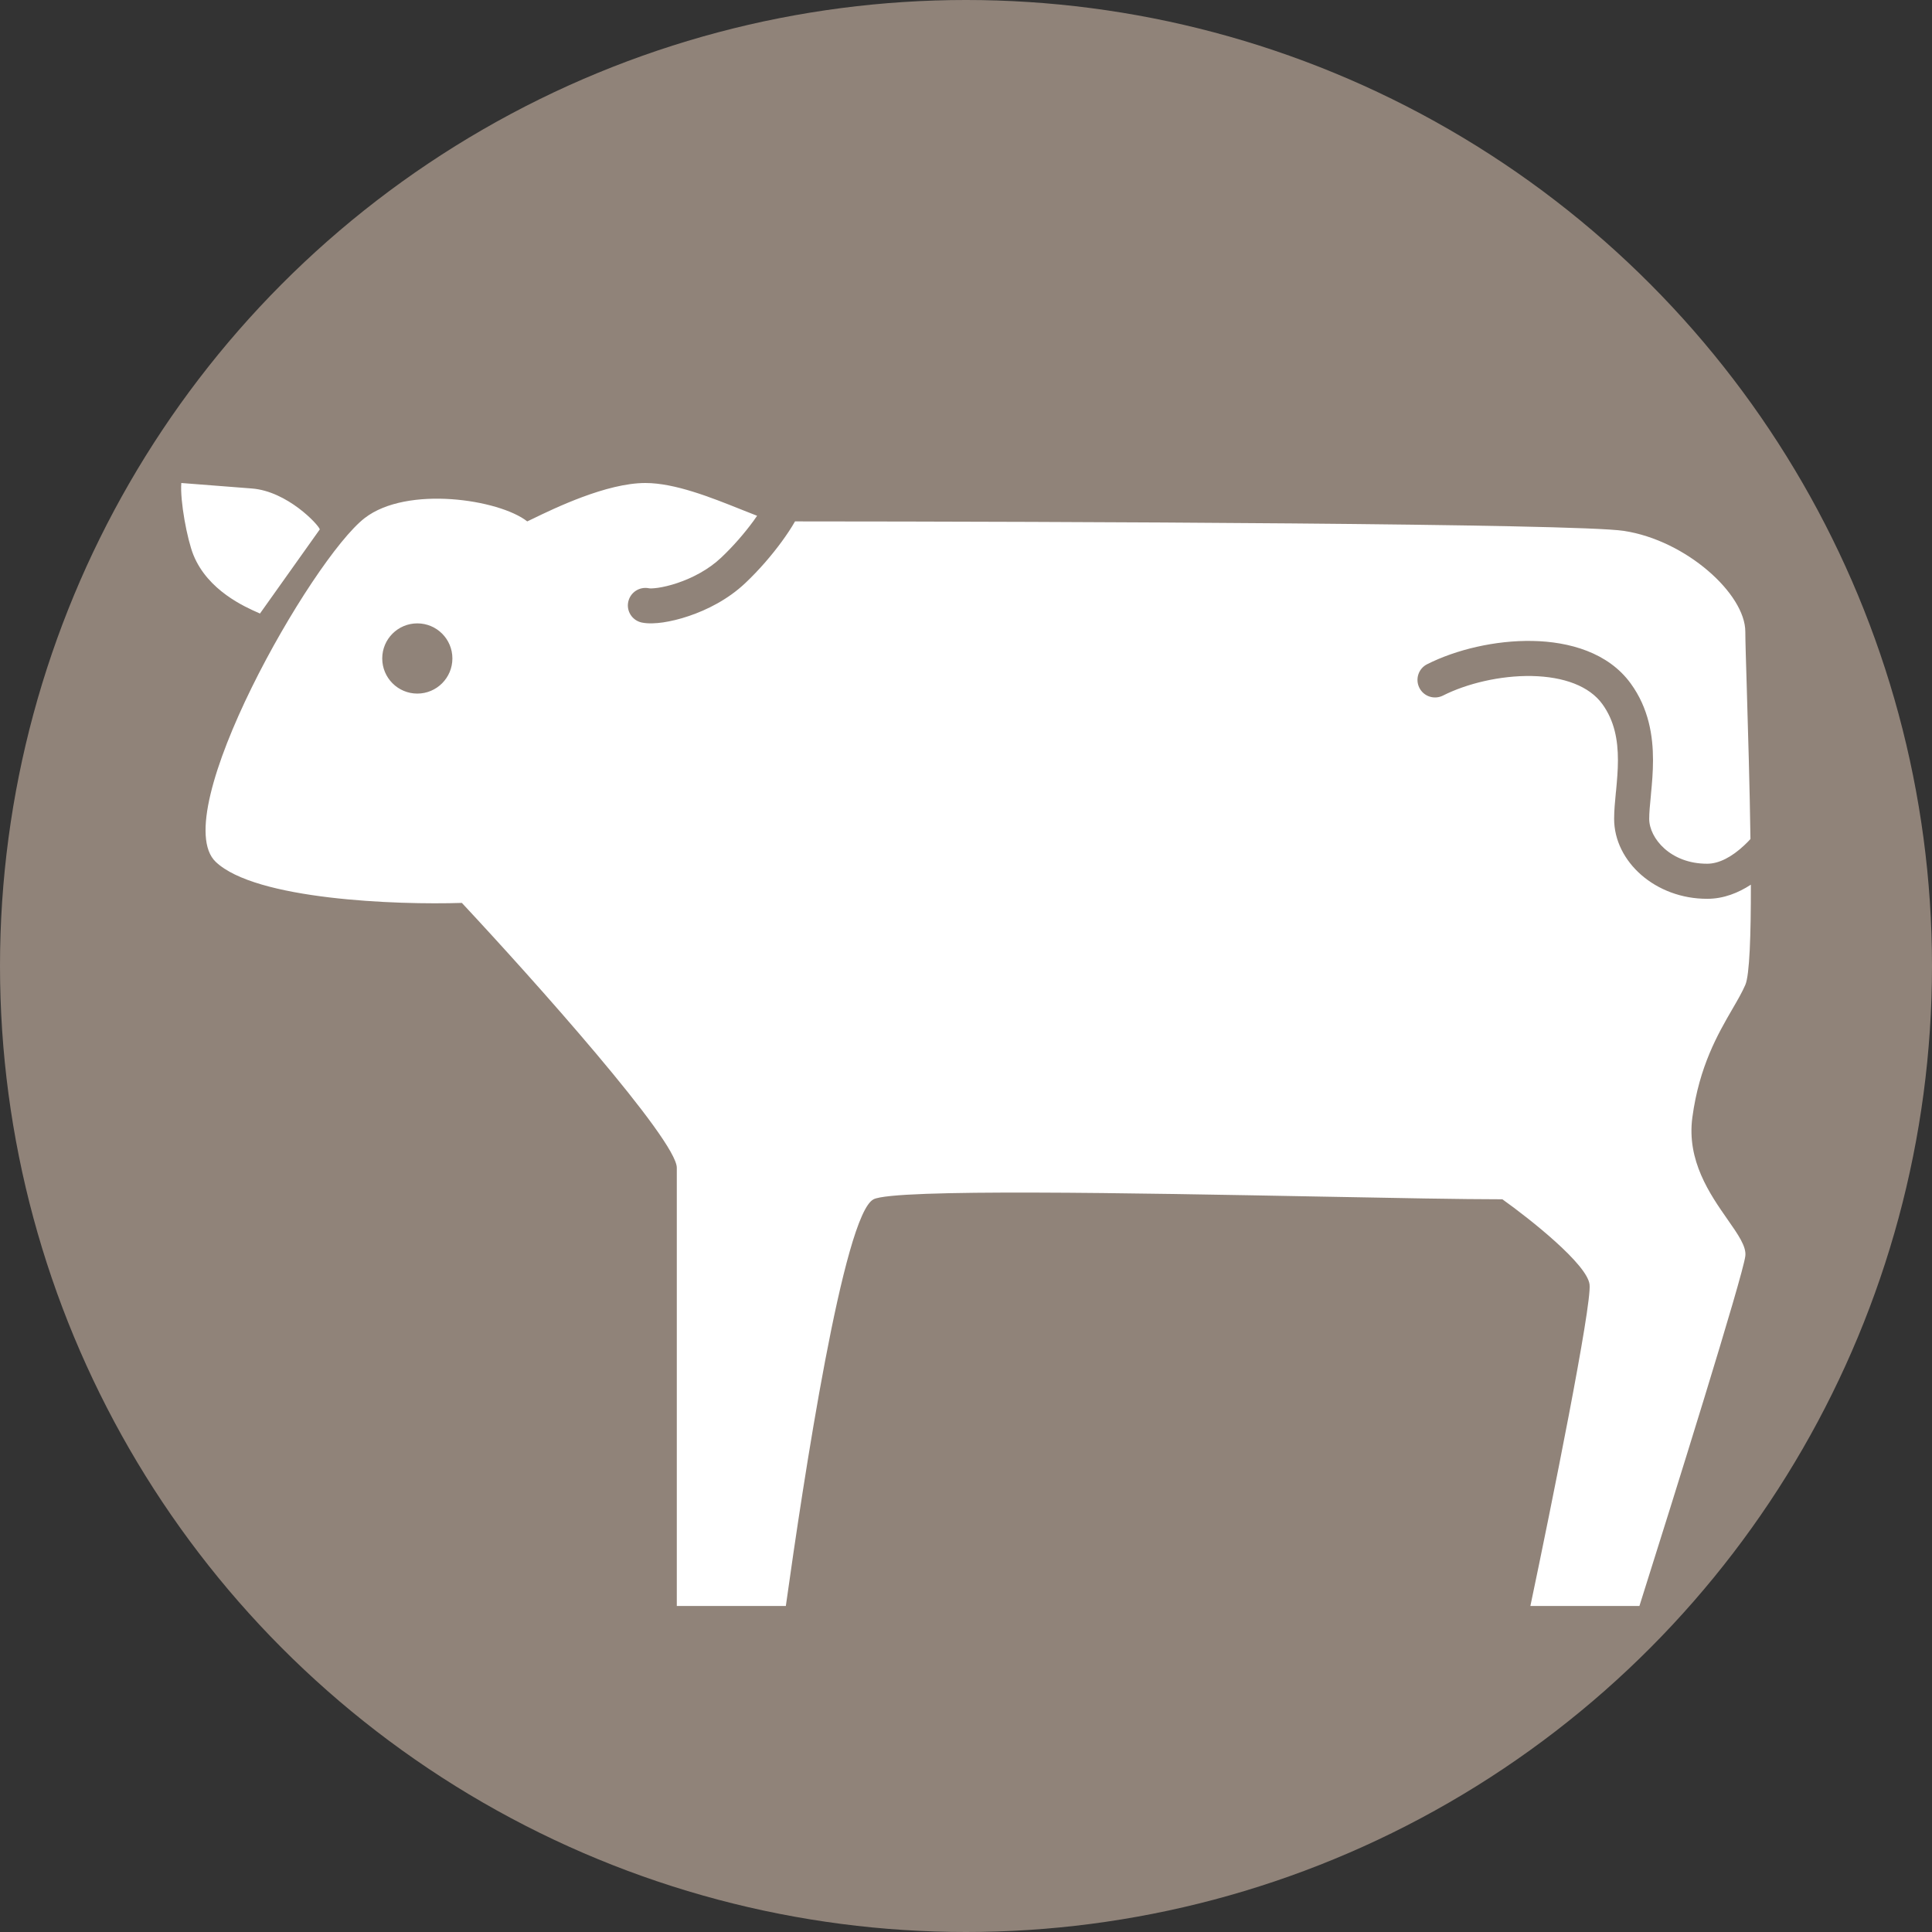 <svg width="32" height="32" viewBox="0 0 32 32" fill="none" xmlns="http://www.w3.org/2000/svg">
<rect x="0" y="0" width="32" height="32" fill="#333333" stroke="none"/>
<g clip-path="url(#clip0_743_12062)">
<circle cx="16" cy="16" r="16" fill="#908379"/>
<path fill-rule="evenodd" clip-rule="evenodd" d="M12.264 8.434C12.362 8.473 12.454 8.51 12.54 8.543C12.521 8.571 12.5 8.6 12.479 8.63C12.336 8.825 12.15 9.043 11.943 9.238C11.736 9.434 11.467 9.573 11.221 9.656C11.099 9.697 10.987 9.723 10.898 9.736C10.854 9.742 10.817 9.745 10.79 9.746C10.765 9.746 10.754 9.745 10.751 9.744C10.751 9.744 10.751 9.744 10.751 9.744C10.594 9.711 10.44 9.81 10.406 9.967C10.372 10.123 10.472 10.277 10.629 10.311C10.735 10.333 10.864 10.326 10.982 10.309C11.109 10.29 11.255 10.256 11.407 10.204C11.709 10.103 12.058 9.928 12.343 9.659C12.579 9.436 12.787 9.191 12.948 8.971C13.032 8.856 13.108 8.742 13.168 8.636C17.632 8.638 26.092 8.671 26.896 8.793C27.928 8.95 28.908 9.837 28.908 10.464C28.908 10.605 28.919 10.957 28.933 11.421L28.933 11.422L28.933 11.422L28.933 11.423C28.953 12.105 28.981 13.031 28.993 13.897C28.96 13.933 28.925 13.969 28.888 14.003C28.684 14.194 28.472 14.306 28.277 14.306C27.67 14.308 27.316 13.884 27.316 13.562C27.316 13.458 27.328 13.336 27.343 13.183L27.343 13.183L27.346 13.144C27.362 12.98 27.379 12.79 27.379 12.591C27.379 12.193 27.311 11.735 27.01 11.321C26.637 10.807 25.991 10.628 25.384 10.616C24.768 10.604 24.116 10.76 23.637 11.002C23.494 11.074 23.437 11.249 23.509 11.392C23.581 11.536 23.756 11.593 23.9 11.521C24.292 11.322 24.85 11.187 25.372 11.197C25.903 11.208 26.324 11.364 26.54 11.662C26.74 11.938 26.798 12.256 26.798 12.591C26.798 12.759 26.783 12.925 26.768 13.089L26.763 13.134L26.763 13.134C26.749 13.278 26.735 13.429 26.735 13.562C26.735 14.274 27.423 14.89 28.279 14.887C28.549 14.887 28.793 14.788 29 14.653C29.001 15.485 28.979 16.151 28.908 16.313C28.854 16.437 28.778 16.568 28.692 16.716C28.454 17.126 28.145 17.661 28.031 18.506C27.934 19.224 28.322 19.78 28.613 20.197C28.788 20.447 28.928 20.647 28.908 20.804C28.867 21.138 27.721 24.807 27.154 26.6H25.348C25.692 24.964 26.37 21.608 26.328 21.274C26.287 20.939 25.348 20.195 24.884 19.864C24.224 19.864 23.116 19.843 21.861 19.819C18.781 19.761 14.82 19.686 14.469 19.864C13.973 20.114 13.308 24.511 13.016 26.6H11.21V19.342C11.21 18.882 8.837 16.226 7.65 14.955C6.566 14.99 4.234 14.903 3.574 14.276C2.748 13.493 5.163 9.26 6.04 8.581C6.742 8.038 8.269 8.271 8.733 8.636C8.757 8.625 8.785 8.612 8.817 8.596C9.179 8.42 10.045 8 10.69 8C11.179 8 11.781 8.241 12.264 8.434ZM7.493 10.906C7.493 11.227 7.233 11.488 6.912 11.488C6.591 11.488 6.331 11.227 6.331 10.906C6.331 10.585 6.591 10.325 6.912 10.325C7.233 10.325 7.493 10.585 7.493 10.906ZM3.003 8L4.173 8.091C4.758 8.137 5.274 8.688 5.297 8.768L4.306 10.162C4.3 10.159 4.293 10.156 4.286 10.153C4.056 10.052 3.444 9.783 3.204 9.193C3.099 8.933 2.98 8.293 3.003 8Z" fill="white"/>
</g>
<defs>
<clipPath id="clip0_743_12062">
<rect width="32" height="32" fill="white"/>
</clipPath>
</defs>
</svg>
